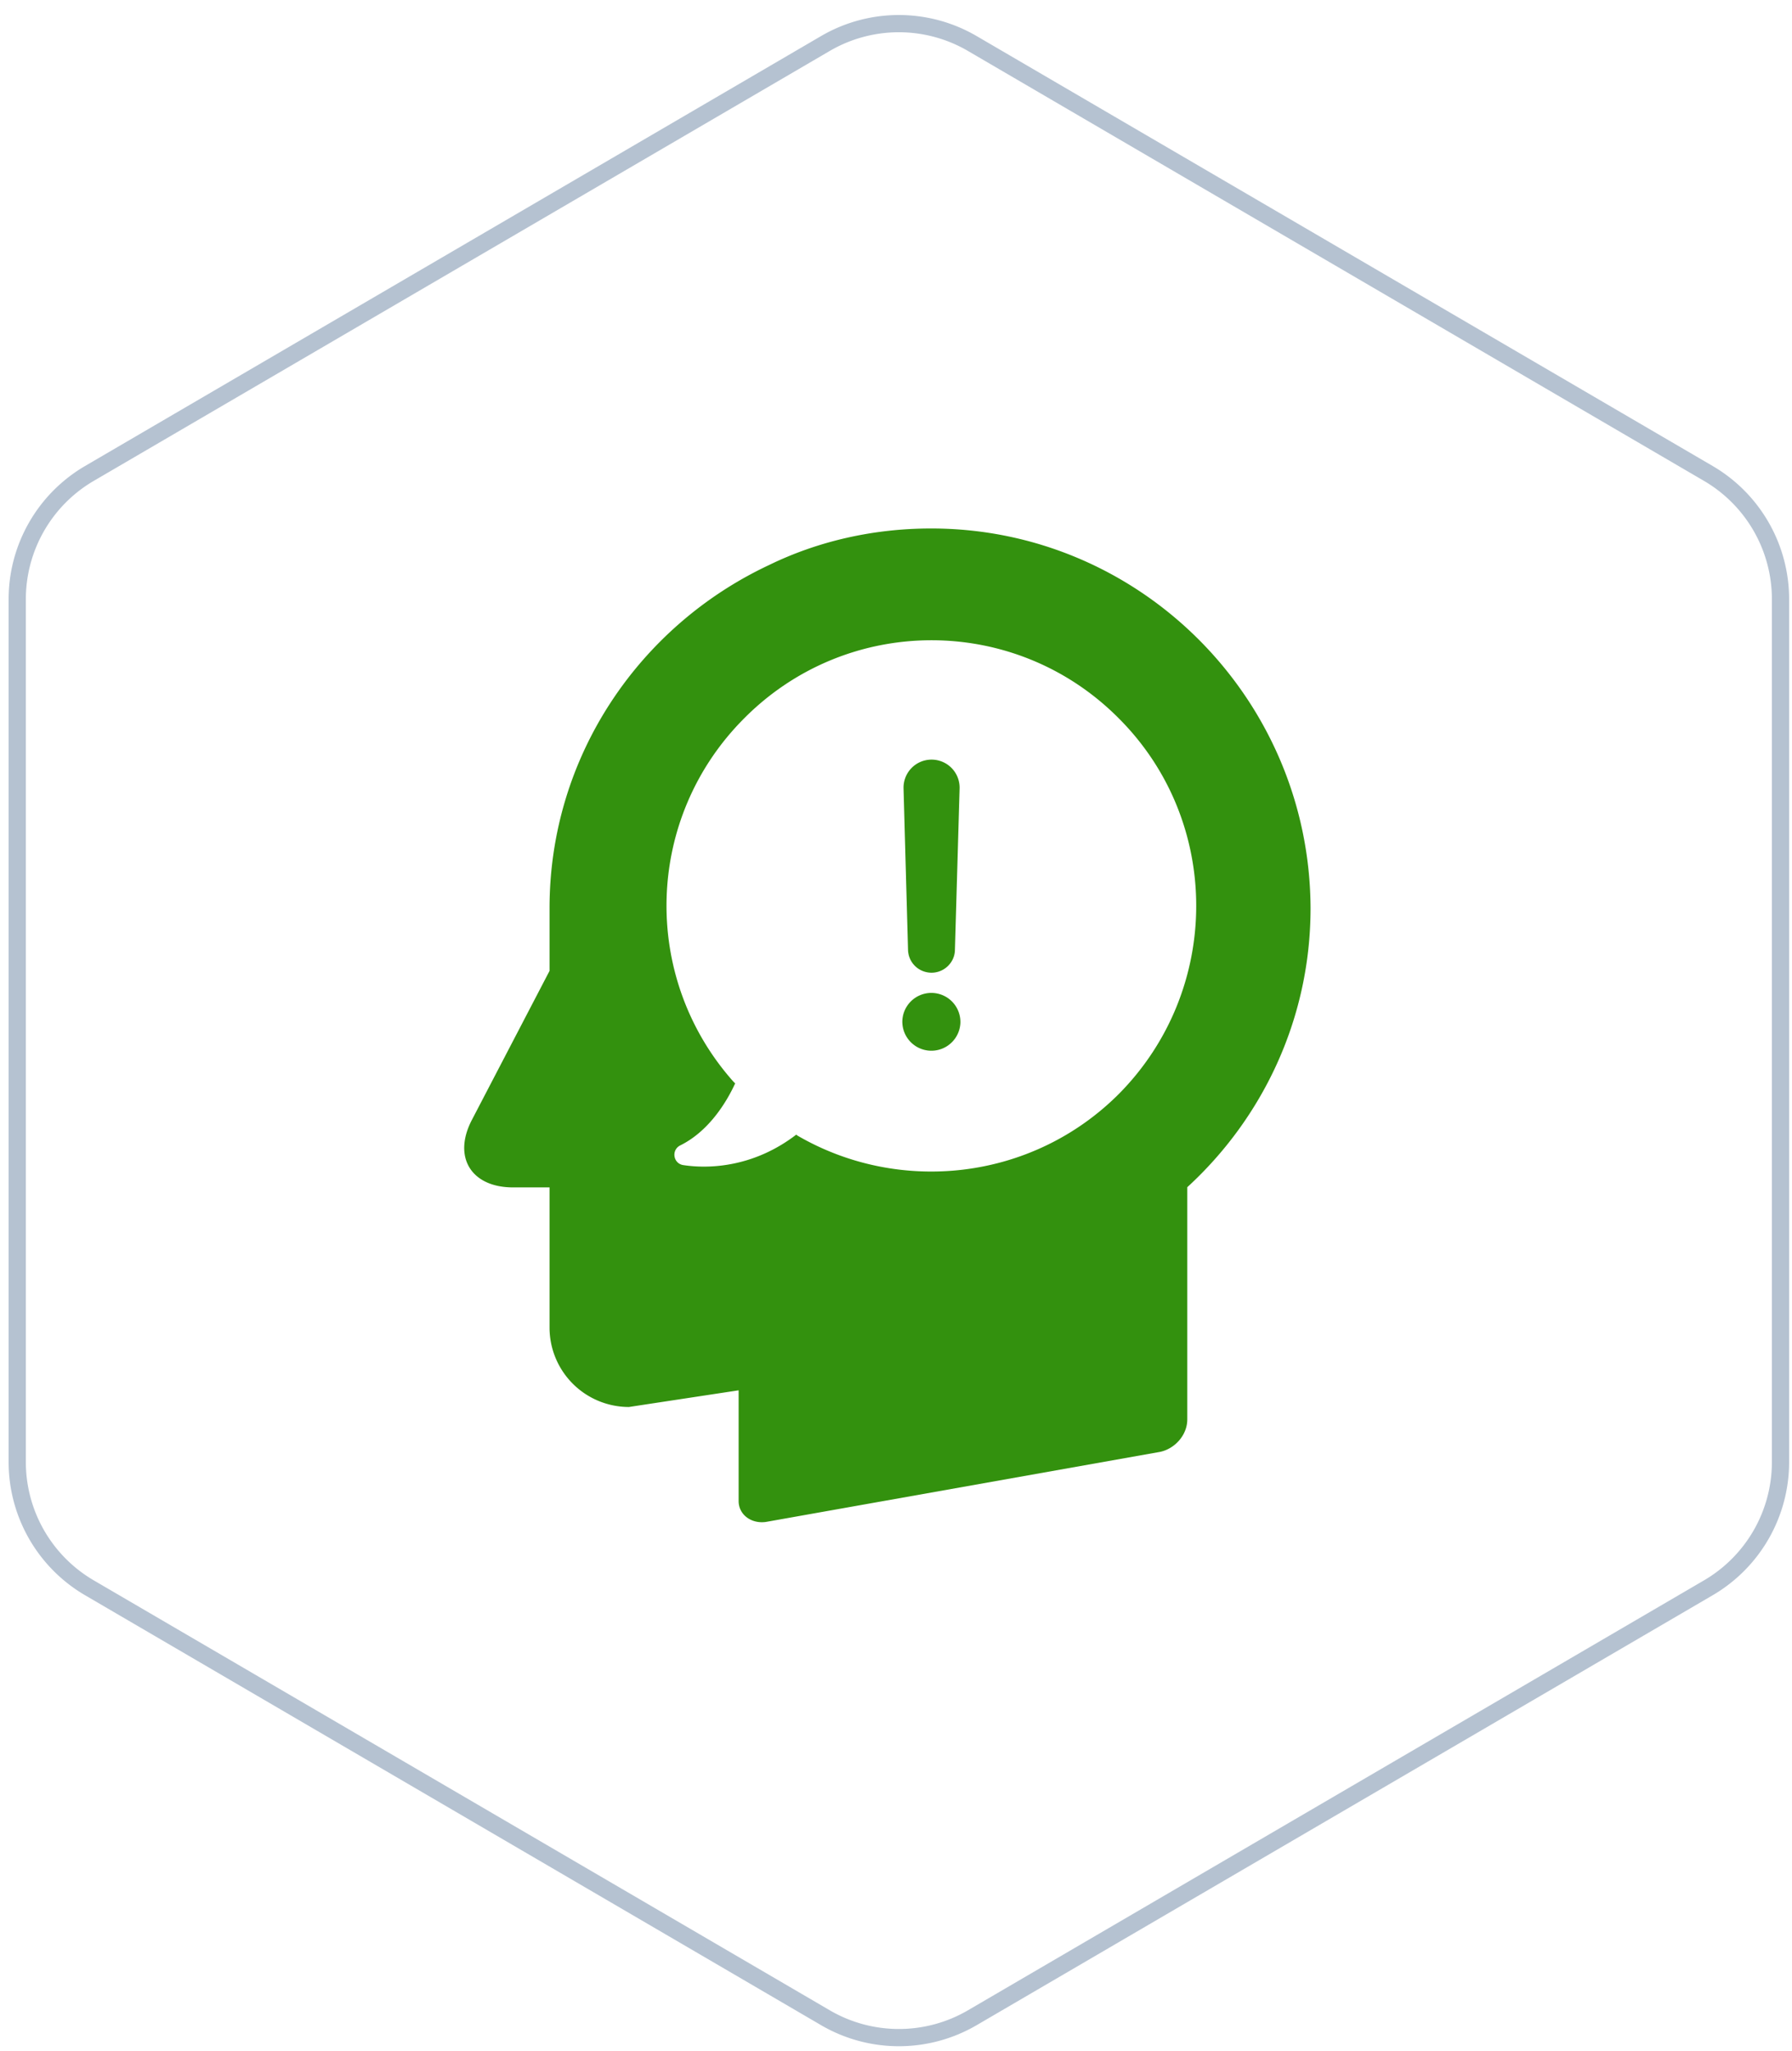 <svg xmlns="http://www.w3.org/2000/svg" width="104" height="119" viewBox="0 0 104 119"><g><g><path fill="none" stroke="#b5c2d1" stroke-miterlimit="50" d="M103.333 84.839V34.773a8.454 8.454 0 0 0-4.19-7.3L56.43 2.526a8.452 8.452 0 0 0-8.529 0L5.19 27.473a8.454 8.454 0 0 0-4.19 7.3v50.066a8.454 8.454 0 0 0 4.19 7.3l42.712 24.947a8.453 8.453 0 0 0 8.529 0L99.143 92.14a8.454 8.454 0 0 0 4.19-7.3z"/></g><g><path fill="#33910E" d="M52.367 59.345a1.686 1.686 0 1 1 3.371 0 1.686 1.686 0 0 1-3.37 0z"/></g><g><path fill="#33910E" d="M64.932 63.482c-5.056 5.057-12.777 5.846-18.67 2.404l-.048-.047c-2.298 1.768-4.797 2.04-6.577 1.768-.577-.106-.684-.884-.153-1.143 1.568-.778 2.605-2.346 3.182-3.595l-.106-.106c-5.375-6.047-5.162-15.276.625-21.075 6-6.047 15.748-6.047 21.747 0 5.988 5.987 5.988 15.747 0 21.794zM54.041 30.667c-3.336 0-6.554.73-9.406 2.121-7.52 3.525-12.742 11.104-12.742 19.909v3.642l-4.49 8.616c-1.156 2.18-.06 3.949 2.368 3.949h2.122v8.133a4.608 4.608 0 0 0 4.609 4.609l6.365-.967v6.424c0 .79.73 1.332 1.58 1.214l22.878-4.066c.849-.177 1.58-.967 1.58-1.886V68.892c4.372-4.007 7.154-9.771 7.154-16.195-.047-12.141-9.877-22.03-22.018-22.03z"/></g><g><path fill="#33910E" d="M54.065 56.445c.73 0 1.343-.59 1.355-1.32l.271-9.37a1.626 1.626 0 0 0-1.627-1.675c-.919 0-1.65.755-1.626 1.674l.26 9.37c.023.743.624 1.321 1.366 1.321z"/></g></g></svg>
